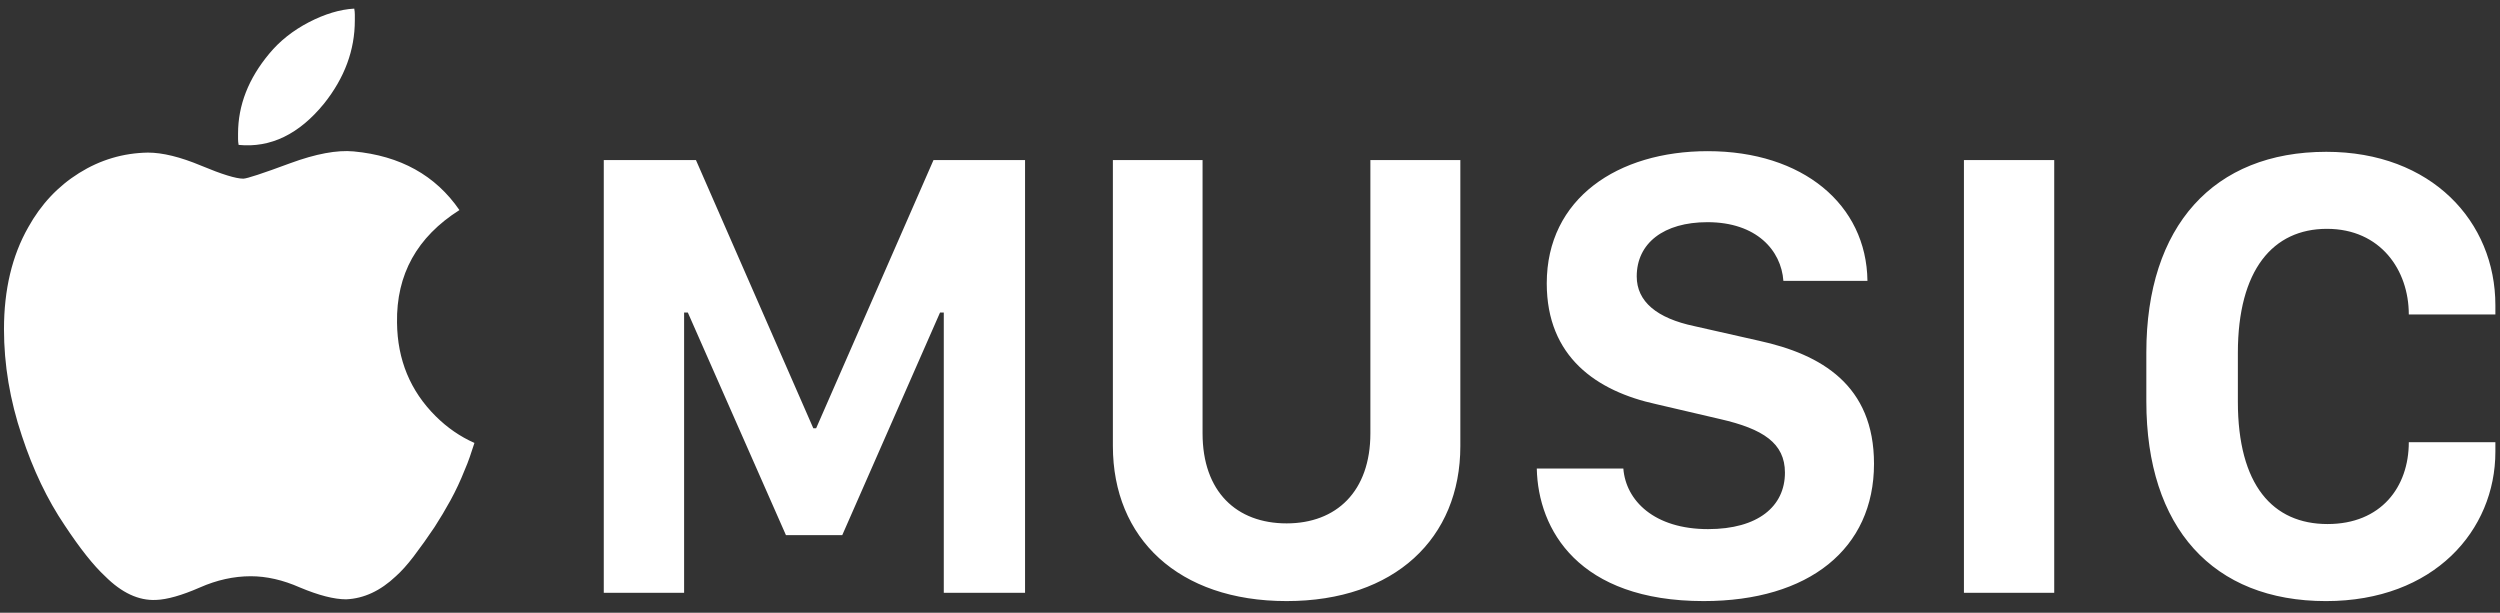 <svg width="204" height="50" viewBox="0 0 204 50" fill="none" xmlns="http://www.w3.org/2000/svg">
<rect x="0" y="0" width="204" height="50" fill="#333333" stroke="none"/>
<path d="M32.397 26.328C32.332 22.395 34.031 19.333 37.49 17.142C35.539 14.306 32.663 12.711 28.859 12.355C27.506 12.228 25.776 12.548 23.672 13.322C21.408 14.162 20.134 14.579 19.851 14.579C19.254 14.579 18.106 14.226 16.406 13.515C14.71 12.806 13.262 12.452 12.068 12.452C10.056 12.485 8.184 13.04 6.455 14.12C4.726 15.2 3.343 16.676 2.306 18.543C0.984 20.865 0.325 23.637 0.325 26.86C0.325 29.76 0.811 32.66 1.785 35.563C2.697 38.336 3.862 40.769 5.276 42.862C6.532 44.764 7.636 46.15 8.577 47.022C9.93 48.374 11.312 49.02 12.729 48.955C13.64 48.921 14.834 48.583 16.312 47.937C17.694 47.328 19.079 47.021 20.463 47.021C21.751 47.021 23.087 47.326 24.472 47.937C26.011 48.583 27.27 48.905 28.244 48.905C29.691 48.842 31.042 48.213 32.302 47.022C32.74 46.633 33.22 46.102 33.739 45.425C34.337 44.636 34.911 43.83 35.461 43.008C35.919 42.298 36.352 41.572 36.758 40.832C37.194 40.035 37.58 39.211 37.913 38.366C38.069 38.011 38.21 37.649 38.337 37.279C38.463 36.908 38.589 36.531 38.714 36.143C37.551 35.629 36.497 34.901 35.555 33.965C33.482 31.906 32.428 29.358 32.397 26.328ZM66.596 34.948H66.367L56.789 13.06H49.268V48.374H55.823V25.503H56.127L64.132 43.665H68.729L76.707 25.503H77.013V48.374H83.644V13.06H76.174L66.596 34.948ZM26.453 8.44C28.12 6.344 28.954 4.088 28.954 1.67V1.187C28.954 1.025 28.938 0.864 28.907 0.703C27.742 0.768 26.509 1.139 25.203 1.814C23.899 2.493 22.822 3.348 21.972 4.377C20.275 6.41 19.425 8.584 19.425 10.905V11.363C19.425 11.509 19.441 11.662 19.472 11.824C22.083 12.082 24.41 10.953 26.453 8.44ZM160.257 13.06H167.625V48.375H160.257V13.06ZM189.877 18.673C194.247 18.673 196.558 22.037 196.558 25.659H203.623V24.909C203.623 18.079 198.414 12.388 189.826 12.388C180.628 12.388 175.141 18.442 175.141 28.765V32.75C175.141 43.07 180.577 49.049 189.8 49.049C198.617 49.049 203.623 43.277 203.623 36.862V36.086H196.558C196.558 39.736 194.298 42.762 189.929 42.762C185.456 42.762 182.61 39.579 182.61 32.774V28.792C182.61 22.01 185.482 18.673 189.877 18.673ZM111.823 35.36C111.823 40.096 109.053 42.708 104.989 42.708C100.898 42.708 98.129 40.121 98.129 35.36V13.06H90.811V36.395C90.811 43.926 96.146 49.048 104.987 49.048C113.804 49.048 119.164 43.926 119.164 36.395V13.06H111.823V35.36ZM143.541 27.807L138.282 26.618C135.183 25.969 133.557 24.599 133.557 22.554C133.557 19.838 135.767 18.13 139.326 18.13C143.339 18.13 145.346 20.433 145.524 22.917H152.384C152.307 16.681 147.1 12.335 139.35 12.335C132.008 12.335 126.215 16.191 126.215 23.124C126.215 29.126 130.281 31.919 135.159 32.982L140.366 34.197C143.872 34.999 145.651 36.164 145.651 38.569C145.651 41.313 143.465 43.176 139.376 43.176C134.98 43.176 132.668 40.847 132.465 38.233H125.402C125.505 43.227 128.807 49.048 139.021 49.048C147.608 49.048 152.919 44.78 152.919 37.843C152.917 31.427 148.623 28.918 143.541 27.807Z" fill="white"/>
</svg>
